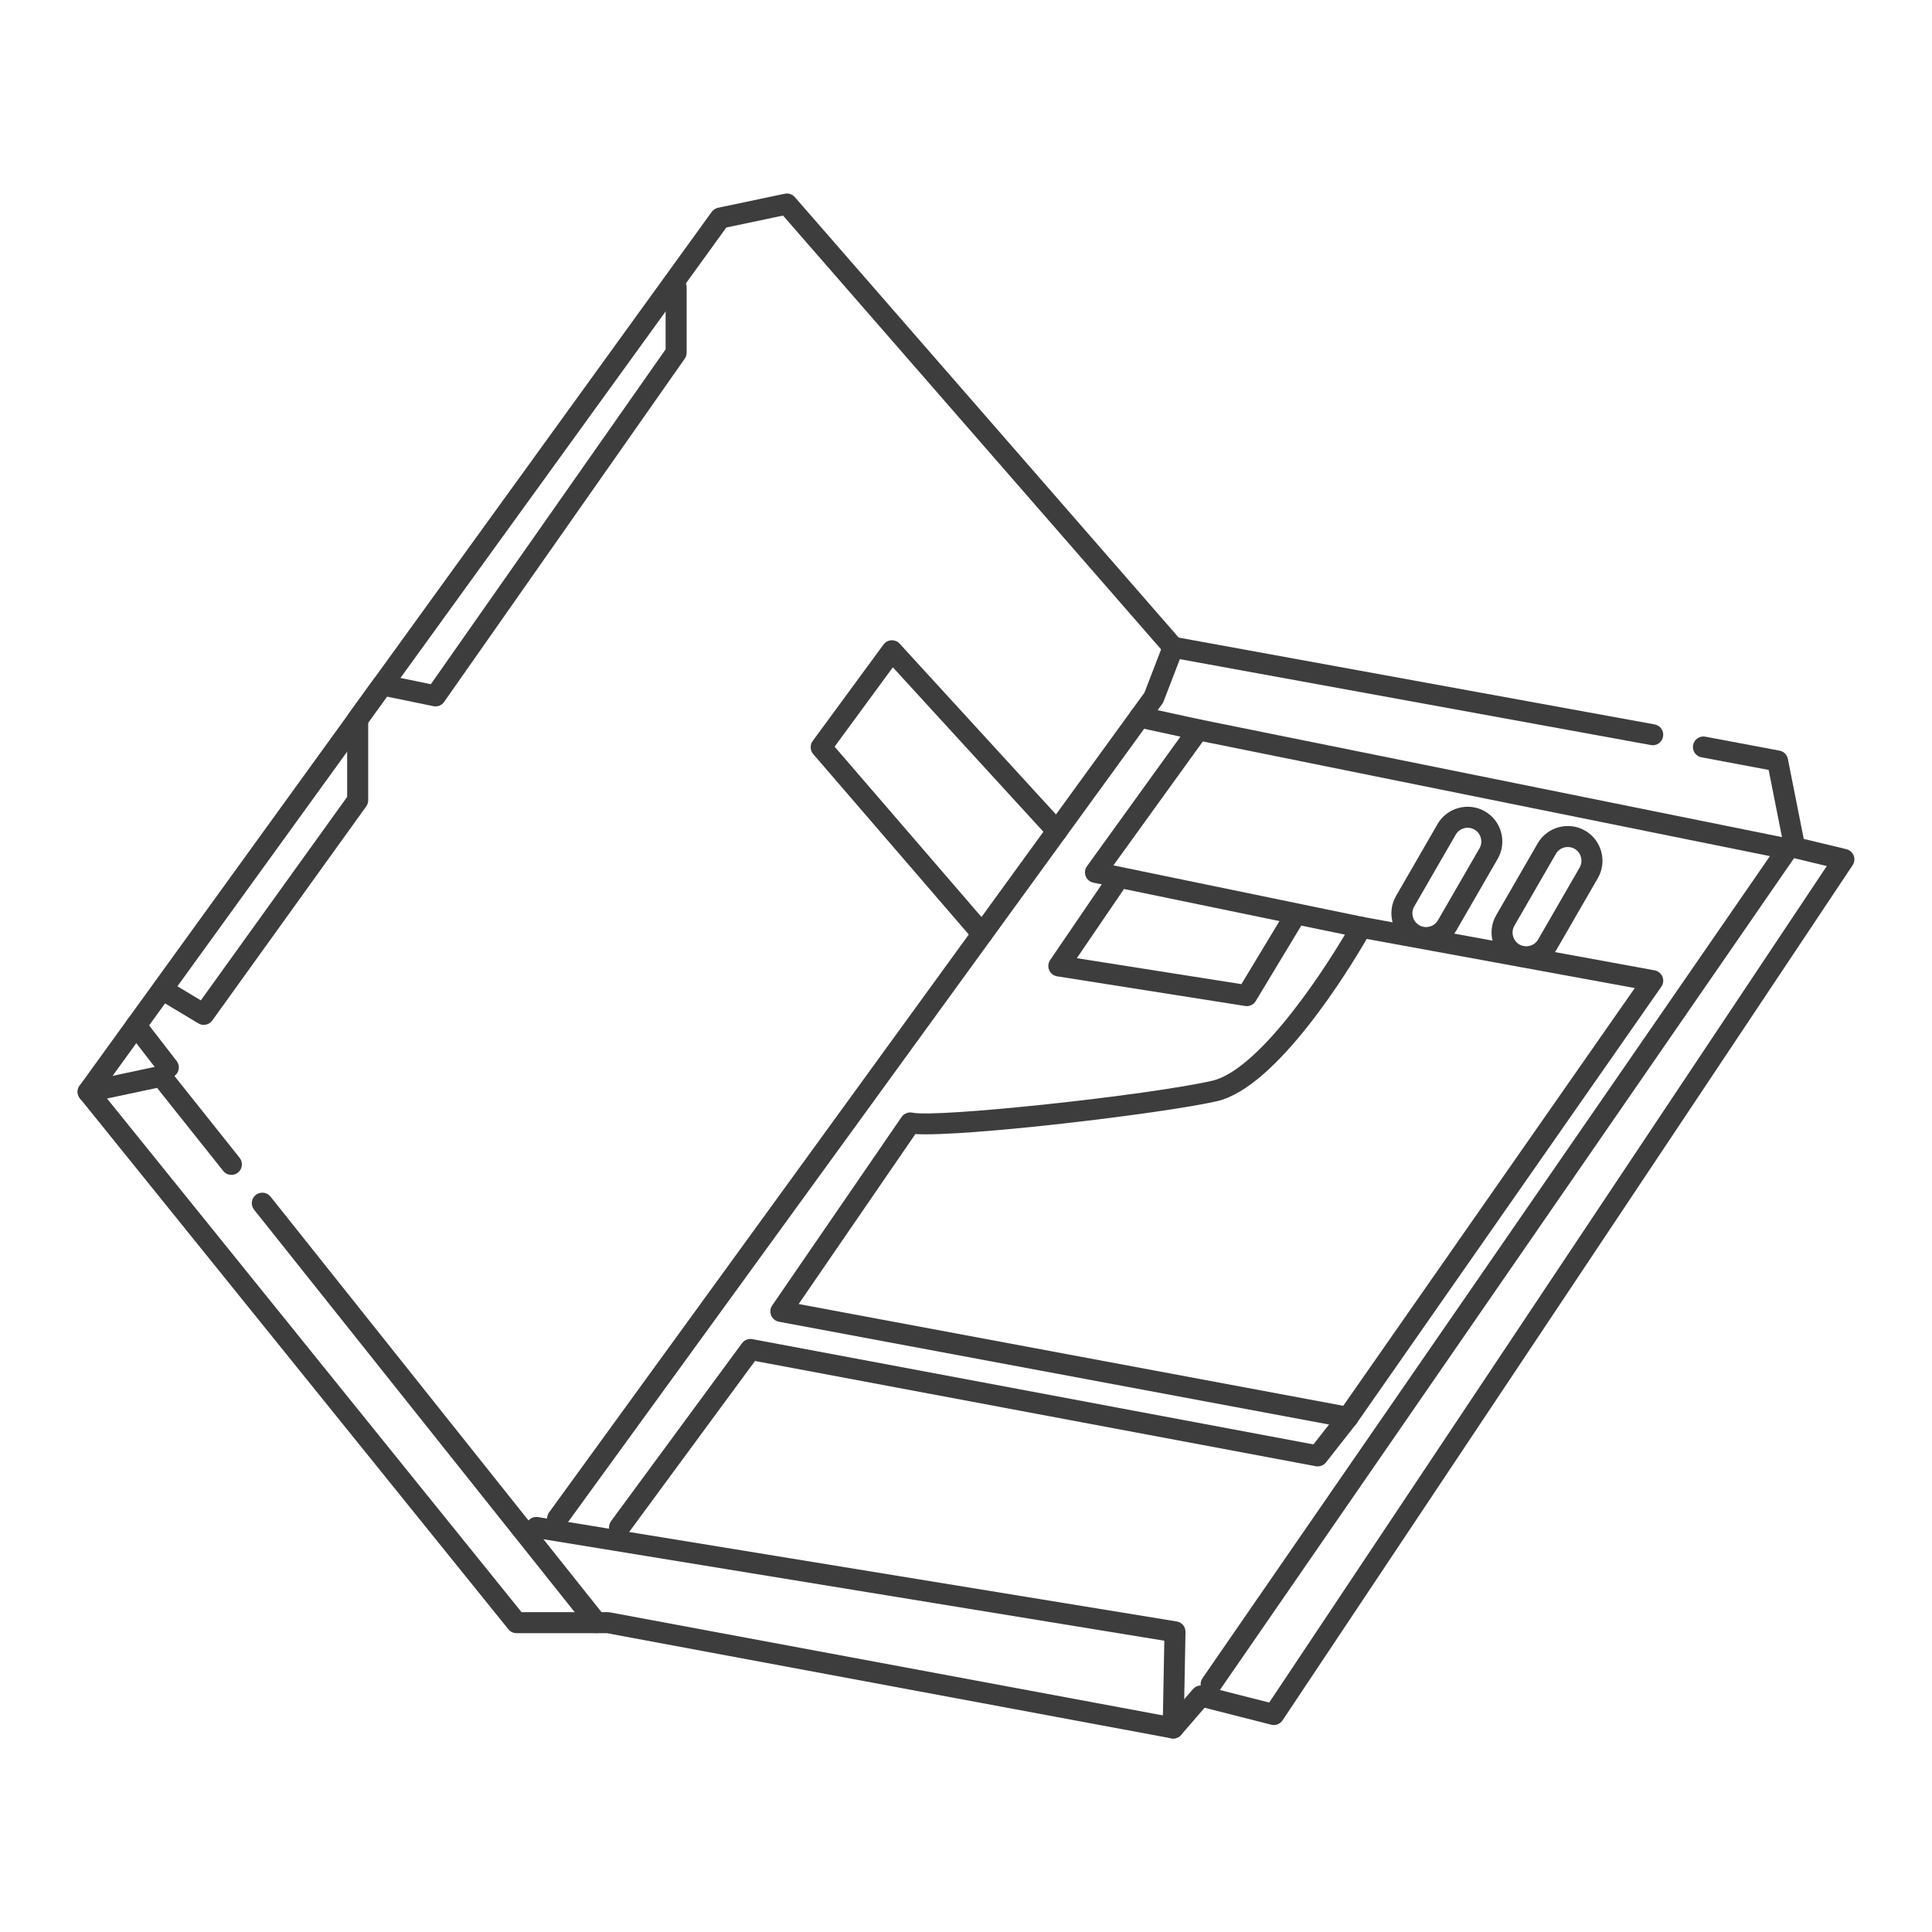 <?xml version="1.0" encoding="utf-8"?>
<svg xmlns="http://www.w3.org/2000/svg" version="1.1" width="80" height="80" viewBox="0 0 65535 65535"><svg xmlns:xlink="http://www.w3.org/1999/xlink" version="1.1" id="Ebene_1" viewBox="0 0 800 800" style="enable-background:new 0 0 800 800;" space="preserve" width="65535" height="65535">
<style type="text/css">
	.st0{fill:#3D3D3D;}
</style>
<g>
	<g>
		<path class="st0" d="M485.79,719.88c-0.26,0-0.53-0.03-0.8-0.07l-233.71-43.55h-37.4c-1.32,0-2.56-0.59-3.38-1.62L33.11,454.82    c-1.23-1.52-1.29-3.69-0.14-5.28l261.73-361.8c0.63-0.87,1.57-1.49,2.63-1.71l27.62-5.81c1.54-0.33,3.14,0.21,4.17,1.4    l159.95,183.53c1.58,1.81,1.39,4.56-0.42,6.14c-1.81,1.57-4.56,1.39-6.14-0.42L324.24,89.26l-23.48,4.94L41.96,451.95l174,215.61    h35.73c0.27,0,0.54,0.03,0.8,0.07l231.65,43.17l9.85-11.37c1.08-1.24,2.77-1.78,4.36-1.36l27.2,6.92l230.89-346.38l-14.29-3.44    c-1.65-0.4-2.92-1.72-3.25-3.38l-6.54-32.98l-27.82-5.23c-2.36-0.44-3.92-2.71-3.47-5.07c0.44-2.36,2.73-3.91,5.07-3.47    l30.72,5.78c1.75,0.33,3.12,1.68,3.46,3.43l6.57,33.13l17.64,4.24c1.38,0.34,2.51,1.32,3.03,2.64c0.52,1.32,0.36,2.82-0.43,4    L531.08,712.36c-1.02,1.53-2.93,2.27-4.69,1.8l-27.59-7.02l-9.72,11.23C488.24,719.34,487.04,719.88,485.79,719.88z"/>
	</g>
	<g>
		<path class="st0" d="M95.83,486.49c-1.28,0-2.55-0.56-3.41-1.64l-27.38-34.38l-27.65,5.87c-2.36,0.5-4.66-1.01-5.16-3.35    c-0.5-2.35,1-4.66,3.35-5.16l30.28-6.43c1.61-0.34,3.27,0.25,4.31,1.55l29.06,36.48c1.49,1.88,1.18,4.62-0.69,6.11    C97.74,486.18,96.78,486.49,95.83,486.49z"/>
	</g>
	<g>
		<path class="st0" d="M246.99,676.25c-1.28,0-2.55-0.56-3.41-1.64l-138.37-173.7c-1.49-1.88-1.18-4.62,0.69-6.11    c1.88-1.49,4.62-1.18,6.11,0.69l138.37,173.7c1.49,1.88,1.18,4.62-0.69,6.11C248.9,675.94,247.94,676.25,246.99,676.25z"/>
	</g>
	<g>
		<path class="st0" d="M485.79,719.88c-0.03,0-0.06,0-0.08,0c-2.4-0.05-4.31-2.03-4.27-4.43l0.68-36.06l-260.74-42.62    c-2.37-0.39-3.98-2.62-3.59-4.99c0.39-2.37,2.61-3.97,4.99-3.59l264.46,43.22c2.14,0.35,3.69,2.21,3.65,4.37l-0.76,39.83    C490.09,717.98,488.15,719.88,485.79,719.88z"/>
	</g>
	<g>
		<path class="st0" d="M69.71,446.35c-1.3,0-2.59-0.58-3.44-1.69l-13.39-17.32c-1.47-1.9-1.12-4.63,0.78-6.1    c1.9-1.47,4.63-1.11,6.1,0.78l13.39,17.32c1.47,1.9,1.12,4.63-0.78,6.1C71.57,446.05,70.63,446.35,69.71,446.35z"/>
	</g>
	<g>
		<path class="st0" d="M84.35,424.37c-0.76,0-1.53-0.2-2.23-0.62l-14.65-8.79c-2.06-1.24-2.73-3.91-1.49-5.97    c1.24-2.06,3.91-2.73,5.97-1.49l11.22,6.73l60.58-84.26v-32.16c0-0.92,0.29-1.81,0.82-2.55l10.26-14.18c1-1.39,2.71-2.06,4.4-1.71    l19.18,3.94l97.21-138.66v-25.73c0-2.4,1.94-4.35,4.35-4.35s4.35,1.94,4.35,4.35v27.11c0,0.89-0.28,1.77-0.79,2.5l-99.63,142.12    c-0.99,1.42-2.72,2.12-4.43,1.76l-19.23-3.95l-7.78,10.76v32.15c0,0.91-0.28,1.8-0.82,2.54l-63.73,88.65    C87.04,423.74,85.71,424.37,84.35,424.37z"/>
	</g>
	<g>
		<path class="st0" d="M230.87,633.16c-0.88,0-1.78-0.27-2.55-0.83c-1.94-1.41-2.37-4.13-0.96-6.08L473.9,286.8l7.83-20.35    c0.75-1.94,2.78-3.1,4.84-2.71l198.57,36.22c2.36,0.43,3.93,2.69,3.5,5.06c-0.43,2.36-2.7,3.96-5.06,3.49l-195.03-35.57    l-6.74,17.52c-0.14,0.35-0.32,0.69-0.54,0.99L234.4,631.37C233.54,632.54,232.22,633.16,230.87,633.16z"/>
	</g>
	<g>
		<path class="st0" d="M406.7,391.08c-1.22,0-2.43-0.51-3.3-1.51l-66.67-77.33c-1.32-1.54-1.41-3.78-0.21-5.41l29.31-39.93    c0.77-1.05,1.97-1.7,3.27-1.77c1.3-0.07,2.57,0.45,3.44,1.41l68.32,74.63c1.62,1.77,1.5,4.52-0.27,6.14    c-1.77,1.62-4.52,1.5-6.14-0.27l-64.74-70.72l-24.12,32.86l64.41,74.7c1.57,1.82,1.36,4.57-0.45,6.14    C408.71,390.73,407.7,391.08,406.7,391.08z"/>
	</g>
	<g>
		<path class="st0" d="M558.17,591.25c-0.26,0-0.53-0.03-0.8-0.07L322.54,547.3c-1.45-0.27-2.66-1.26-3.22-2.62    c-0.56-1.36-0.4-2.91,0.43-4.12l53.58-78.04c1-1.45,2.77-2.15,4.51-1.79c9.98,2.2,96.97-7.07,124.04-13.2    c20.13-4.56,48.69-48.96,57.99-65.69c0.91-1.63,2.73-2.52,4.59-2.16l120.68,22.12c1.45,0.27,2.68,1.25,3.24,2.62    c0.56,1.37,0.39,2.93-0.45,4.14L561.74,589.39C560.92,590.57,559.58,591.25,558.17,591.25z M330.71,539.97l225.5,42.14    l120.72-172.98l-111-20.34c-7.17,12.35-37.12,61.56-62.12,67.22c-22.83,5.17-104.45,14.82-124.78,13.58L330.71,539.97z"/>
	</g>
	<g>
		<path class="st0" d="M256.51,636.82c-0.9,0-1.8-0.28-2.57-0.85c-1.93-1.42-2.35-4.14-0.93-6.08l54.23-73.69    c0.99-1.34,2.67-2,4.31-1.69l232.31,43.59l10.91-13.89c1.48-1.89,4.22-2.23,6.1-0.73c1.89,1.48,2.22,4.21,0.73,6.1l-12.53,15.96    c-1,1.27-2.63,1.89-4.22,1.59l-232.22-43.58l-52.61,71.49C259.16,636.21,257.85,636.82,256.51,636.82z"/>
	</g>
	<g>
		<path class="st0" d="M563.69,388.31c-0.29,0-0.59-0.03-0.88-0.09l-110.08-22.73c-1.44-0.3-2.64-1.31-3.17-2.68    c-0.54-1.37-0.34-2.93,0.53-4.12l38.71-53.66L471,301.17c-2.34-0.51-3.83-2.83-3.33-5.18c0.51-2.34,2.81-3.84,5.18-3.33    l24.27,5.28c1.43,0.31,2.61,1.32,3.13,2.7c0.53,1.37,0.32,2.91-0.54,4.1l-38.67,53.59l103.5,21.37c2.35,0.49,3.86,2.79,3.38,5.14    C567.52,386.89,565.71,388.31,563.69,388.31z"/>
	</g>
	<g>
		<path class="st0" d="M740.23,355.89c-0.28,0-0.57-0.03-0.87-0.08l-244.03-49.35c-2.35-0.48-3.88-2.77-3.4-5.13    c0.48-2.35,2.73-3.9,5.13-3.4l244.03,49.35c2.35,0.48,3.88,2.77,3.4,5.13C744.07,354.47,742.25,355.89,740.23,355.89z"/>
	</g>
	<g>
		<path class="st0" d="M516.26,416.62c-0.23,0-0.45-0.02-0.68-0.06l-77.83-12.28c-1.47-0.23-2.72-1.2-3.31-2.57    c-0.59-1.37-0.44-2.94,0.4-4.17l23.06-33.82c1.35-1.99,4.06-2.49,6.04-1.14c1.98,1.35,2.5,4.06,1.14,6.04l-19.19,28.14    l68.15,10.75l17.47-28.95c1.24-2.06,3.92-2.72,5.97-1.48c2.06,1.24,2.72,3.92,1.48,5.97l-18.98,31.46    C519.19,415.84,517.77,416.62,516.26,416.62z"/>
	</g>
	<g>
		<path class="st0" d="M590.47,392.57c-2.48,0-4.94-0.65-7.14-1.92l0,0c-3.32-1.92-5.69-5.02-6.69-8.74    c-0.99-3.72-0.49-7.59,1.43-10.91l17.18-29.76c1.92-3.32,5.02-5.69,8.74-6.69c3.73-0.99,7.6-0.49,10.91,1.43    c3.32,1.91,5.69,5.02,6.69,8.74c0.99,3.72,0.49,7.59-1.43,10.91l-17.18,29.76c-1.92,3.32-5.02,5.69-8.74,6.69    C592.99,392.41,591.73,392.57,590.47,392.57z M587.68,383.12c1.3,0.76,2.84,0.95,4.31,0.56c1.47-0.39,2.7-1.33,3.45-2.64    l17.18-29.76c0.76-1.31,0.95-2.84,0.56-4.31c-0.39-1.47-1.33-2.7-2.63-3.45c-1.31-0.76-2.84-0.97-4.31-0.56    c-1.47,0.39-2.7,1.33-3.45,2.63l-17.18,29.76c-0.76,1.3-0.95,2.84-0.56,4.31C585.43,381.14,586.37,382.36,587.68,383.12    L587.68,383.12z"/>
	</g>
	<g>
		<path class="st0" d="M631.94,400.55c-2.49,0-4.94-0.65-7.14-1.92c-3.32-1.92-5.69-5.02-6.69-8.74c-0.99-3.72-0.49-7.59,1.43-10.91    l17.18-29.76c1.92-3.32,5.02-5.69,8.74-6.69c3.73-0.99,7.6-0.49,10.91,1.43c3.32,1.91,5.69,5.02,6.69,8.74    c0.99,3.72,0.49,7.59-1.43,10.91l-17.18,29.76c-1.92,3.32-5.02,5.69-8.74,6.69C634.47,400.38,633.2,400.55,631.94,400.55z     M649.2,350.73c-0.5,0-1,0.06-1.49,0.2c-1.47,0.39-2.7,1.33-3.45,2.63l-17.18,29.76c-0.76,1.3-0.95,2.84-0.56,4.31    c0.39,1.47,1.33,2.7,2.63,3.45c1.3,0.76,2.84,0.95,4.31,0.56c1.47-0.39,2.7-1.33,3.45-2.64l17.18-29.76    c0.76-1.31,0.95-2.84,0.56-4.31c-0.39-1.47-1.33-2.7-2.63-3.45C651.15,350.99,650.18,350.73,649.2,350.73z"/>
	</g>
	<g>
		<path class="st0" d="M501.49,701.75c-0.85,0-1.71-0.25-2.47-0.77c-1.97-1.37-2.47-4.07-1.11-6.05l238.73-345.86    c1.37-1.98,4.07-2.47,6.05-1.11c1.97,1.37,2.47,4.07,1.11,6.05L505.07,699.87C504.23,701.1,502.87,701.75,501.49,701.75z"/>
	</g>
</g>
</svg></svg>
